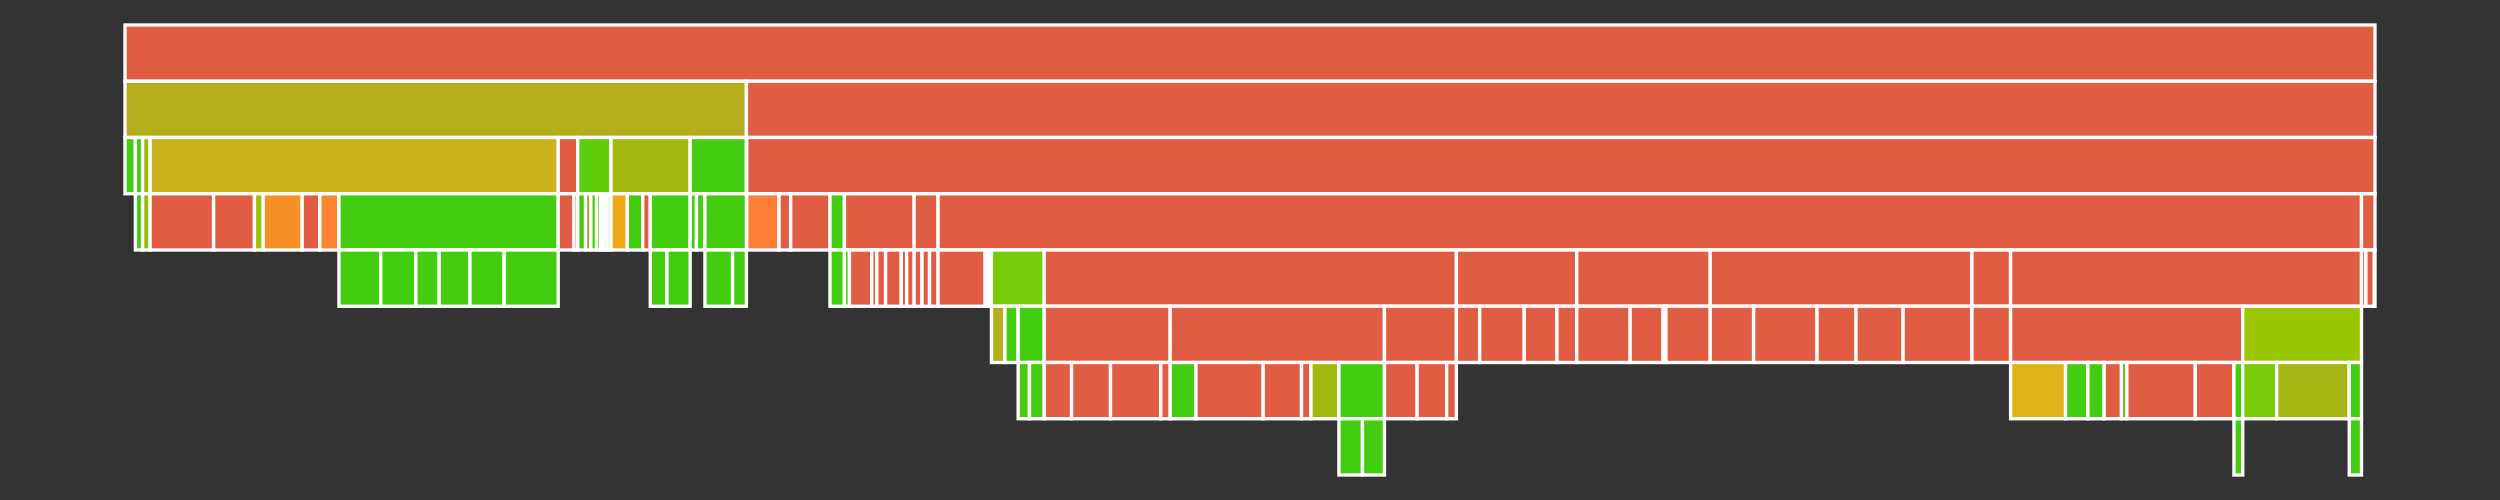 <svg baseProfile="full" width="750" height="150" viewBox="0 0 750 150" version="1.1"
xmlns="http://www.w3.org/2000/svg" xmlns:ev="http://www.w3.org/2001/xml-events"
xmlns:xlink="http://www.w3.org/1999/xlink">

<rect x="0" y="0" width="750" height="150" fill="#333333" stroke="none"/>

<style>rect.s{mask:url(#mask);}</style>
<defs>
  <pattern id="white" width="4" height="4" patternUnits="userSpaceOnUse" patternTransform="rotate(45)">
    <rect width="2" height="2" transform="translate(0,0)" fill="white"></rect>
  </pattern>
  <mask id="mask">
    <rect x="0" y="0" width="100%" height="100%" fill="url(#white)"></rect>
  </mask>
</defs>

<rect x="37.5" y="7.5" width="675.0" height="16.875" fill="#e05d44" stroke="white" stroke-width="1" class=" tooltipped" data-content="/"><title>/</title></rect>
<rect x="37.5" y="24.375" width="186.421" height="16.875" fill="#b4ad1c" stroke="white" stroke-width="1" class=" tooltipped" data-content="//backend"><title>//backend</title></rect>
<rect x="37.5" y="41.25" width="3.11" height="16.875" fill="#4c1" stroke="white" stroke-width="1" class=" tooltipped" data-content="//backend/app.js"><title>//backend/app.js</title></rect>
<rect x="40.61" y="41.25" width="2.168" height="16.875" fill="#4c1" stroke="white" stroke-width="1" class=" tooltipped" data-content="//backend/__tests__"><title>//backend/__tests__</title></rect>
<rect x="40.61" y="58.125" width="2.168" height="16.875" fill="#4c1" stroke="white" stroke-width="1" class=" tooltipped" data-content="//backend/__tests__/app.test.js"><title>//backend/__tests__/app.test.js</title></rect>
<rect x="42.778" y="41.25" width="2.262" height="16.875" fill="#9fbc0b" stroke="white" stroke-width="1" class=" tooltipped" data-content="//backend/config"><title>//backend/config</title></rect>
<rect x="42.778" y="58.125" width="2.262" height="16.875" fill="#9fbc0b" stroke="white" stroke-width="1" class=" tooltipped" data-content="//backend/config/db.js"><title>//backend/config/db.js</title></rect>
<rect x="45.04" y="41.25" width="122.427" height="16.875" fill="#c9b21a" stroke="white" stroke-width="1" class=" tooltipped" data-content="//backend/controllers"><title>//backend/controllers</title></rect>
<rect x="45.04" y="58.125" width="19.038" height="16.875" fill="#e05d44" stroke="white" stroke-width="1" class=" tooltipped" data-content="//backend/controllers/bookings-controller.js"><title>//backend/controllers/bookings-controller.js</title></rect>
<rect x="64.078" y="58.125" width="12.252" height="16.875" fill="#e05d44" stroke="white" stroke-width="1" class=" tooltipped" data-content="//backend/controllers/issue-report-controller.js"><title>//backend/controllers/issue-report-controller.js</title></rect>
<rect x="76.33" y="58.125" width="2.639" height="16.875" fill="#9bc405" stroke="white" stroke-width="1" class=" tooltipped" data-content="//backend/controllers/notification-controller.js"><title>//backend/controllers/notification-controller.js</title></rect>
<rect x="78.969" y="58.125" width="11.687" height="16.875" fill="#f79127" stroke="white" stroke-width="1" class=" tooltipped" data-content="//backend/controllers/push-notifications-controller.js"><title>//backend/controllers/push-notifications-controller.js</title></rect>
<rect x="90.656" y="58.125" width="5.278" height="16.875" fill="#e05d44" stroke="white" stroke-width="1" class=" tooltipped" data-content="//backend/controllers/user-controller.js"><title>//backend/controllers/user-controller.js</title></rect>
<rect x="95.933" y="58.125" width="5.749" height="16.875" fill="#fb8530" stroke="white" stroke-width="1" class=" tooltipped" data-content="//backend/controllers/venues-controller.js"><title>//backend/controllers/venues-controller.js</title></rect>
<rect x="101.682" y="58.125" width="65.785" height="16.875" fill="#4c1" stroke="white" stroke-width="1" class=" tooltipped" data-content="//backend/controllers/__tests__"><title>//backend/controllers/__tests__</title></rect>
<rect x="101.682" y="75.0" width="12.535" height="16.875" fill="#4c1" stroke="white" stroke-width="1" class=" tooltipped" data-content="//backend/controllers/__tests__/bookings.test.js"><title>//backend/controllers/__tests__/bookings.test.js</title></rect>
<rect x="114.217" y="75.0" width="10.556" height="16.875" fill="#4c1" stroke="white" stroke-width="1" class=" tooltipped" data-content="//backend/controllers/__tests__/issue-report.test.js"><title>//backend/controllers/__tests__/issue-report.test.js</title></rect>
<rect x="124.773" y="75.0" width="6.974" height="16.875" fill="#4c1" stroke="white" stroke-width="1" class=" tooltipped" data-content="//backend/controllers/__tests__/notifications.test.js"><title>//backend/controllers/__tests__/notifications.test.js</title></rect>
<rect x="131.747" y="75.0" width="9.236" height="16.875" fill="#4c1" stroke="white" stroke-width="1" class=" tooltipped" data-content="//backend/controllers/__tests__/push-notification.test.js"><title>//backend/controllers/__tests__/push-notification.test.js</title></rect>
<rect x="140.984" y="75.0" width="10.273" height="16.875" fill="#4c1" stroke="white" stroke-width="1" class=" tooltipped" data-content="//backend/controllers/__tests__/user.test.js"><title>//backend/controllers/__tests__/user.test.js</title></rect>
<rect x="151.257" y="75.0" width="16.211" height="16.875" fill="#4c1" stroke="white" stroke-width="1" class=" tooltipped" data-content="//backend/controllers/__tests__/venues.test.js"><title>//backend/controllers/__tests__/venues.test.js</title></rect>
<rect x="167.467" y="41.25" width="5.843" height="16.875" fill="#e05d44" stroke="white" stroke-width="1" class=" tooltipped" data-content="//backend/middleware"><title>//backend/middleware</title></rect>
<rect x="167.467" y="58.125" width="4.712" height="16.875" fill="#e05d44" stroke="white" stroke-width="1" class=" tooltipped" data-content="//backend/middleware/auth.js"><title>//backend/middleware/auth.js</title></rect>
<rect x="172.18" y="58.125" width="1.131" height="16.875" fill="#e05d44" stroke="white" stroke-width="1" class=" tooltipped" data-content="//backend/middleware/error-handler.js"><title>//backend/middleware/error-handler.js</title></rect>
<rect x="173.311" y="41.25" width="9.99" height="16.875" fill="#5fcc0b" stroke="white" stroke-width="1" class=" tooltipped" data-content="//backend/routes"><title>//backend/routes</title></rect>
<rect x="173.311" y="58.125" width="2.356" height="16.875" fill="#4c1" stroke="white" stroke-width="1" class=" tooltipped" data-content="//backend/routes/admin-router.js"><title>//backend/routes/admin-router.js</title></rect>
<rect x="175.667" y="58.125" width="1.602" height="16.875" fill="#a4a61d" stroke="white" stroke-width="1" class=" tooltipped" data-content="//backend/routes/bookings-routes.js"><title>//backend/routes/bookings-routes.js</title></rect>
<rect x="177.269" y="58.125" width="1.696" height="16.875" fill="#4c1" stroke="white" stroke-width="1" class=" tooltipped" data-content="//backend/routes/index.js"><title>//backend/routes/index.js</title></rect>
<rect x="178.965" y="58.125" width="1.225" height="16.875" fill="#4c1" stroke="white" stroke-width="1" class=" tooltipped" data-content="//backend/routes/issue-report-route.js"><title>//backend/routes/issue-report-route.js</title></rect>
<rect x="180.191" y="58.125" width="0.942" height="16.875" fill="#4c1" stroke="white" stroke-width="1" class=" tooltipped" data-content="//backend/routes/notifications-router.js"><title>//backend/routes/notifications-router.js</title></rect>
<rect x="181.133" y="58.125" width="1.037" height="16.875" fill="#4c1" stroke="white" stroke-width="1" class=" tooltipped" data-content="//backend/routes/user-router.js"><title>//backend/routes/user-router.js</title></rect>
<rect x="182.17" y="58.125" width="1.131" height="16.875" fill="#4c1" stroke="white" stroke-width="1" class=" tooltipped" data-content="//backend/routes/venue-routes.js"><title>//backend/routes/venue-routes.js</title></rect>
<rect x="183.301" y="41.25" width="23.75" height="16.875" fill="#a2b710" stroke="white" stroke-width="1" class=" tooltipped" data-content="//backend/services"><title>//backend/services</title></rect>
<rect x="183.301" y="58.125" width="4.901" height="16.875" fill="#ecaa17" stroke="white" stroke-width="1" class=" tooltipped" data-content="//backend/services/building-service.js"><title>//backend/services/building-service.js</title></rect>
<rect x="188.202" y="58.125" width="4.618" height="16.875" fill="#4c1" stroke="white" stroke-width="1" class=" tooltipped" data-content="//backend/services/notification.js"><title>//backend/services/notification.js</title></rect>
<rect x="192.82" y="58.125" width="2.262" height="16.875" fill="#e05d44" stroke="white" stroke-width="1" class=" tooltipped" data-content="//backend/services/upload-azure-blob.js"><title>//backend/services/upload-azure-blob.js</title></rect>
<rect x="195.082" y="58.125" width="11.969" height="16.875" fill="#4c1" stroke="white" stroke-width="1" class=" tooltipped" data-content="//backend/services/__tests__"><title>//backend/services/__tests__</title></rect>
<rect x="195.082" y="75.0" width="4.995" height="16.875" fill="#4c1" stroke="white" stroke-width="1" class=" tooltipped" data-content="//backend/services/__tests__/building-services.test.js"><title>//backend/services/__tests__/building-services.test.js</title></rect>
<rect x="200.077" y="75.0" width="6.974" height="16.875" fill="#4c1" stroke="white" stroke-width="1" class=" tooltipped" data-content="//backend/services/__tests__/push-notifications.test.js"><title>//backend/services/__tests__/push-notifications.test.js</title></rect>
<rect x="207.051" y="41.25" width="16.87" height="16.875" fill="#4c1" stroke="white" stroke-width="1" class=" tooltipped" data-content="//backend/utils"><title>//backend/utils</title></rect>
<rect x="207.051" y="58.125" width="1.885" height="16.875" fill="#4c1" stroke="white" stroke-width="1" class=" tooltipped" data-content="//backend/utils/case-converters.js"><title>//backend/utils/case-converters.js</title></rect>
<rect x="208.936" y="58.125" width="2.545" height="16.875" fill="#4c1" stroke="white" stroke-width="1" class=" tooltipped" data-content="//backend/utils/expand-repeats.js"><title>//backend/utils/expand-repeats.js</title></rect>
<rect x="211.481" y="58.125" width="12.441" height="16.875" fill="#4c1" stroke="white" stroke-width="1" class=" tooltipped" data-content="//backend/utils/__tests__"><title>//backend/utils/__tests__</title></rect>
<rect x="211.481" y="75.0" width="8.294" height="16.875" fill="#4c1" stroke="white" stroke-width="1" class=" tooltipped" data-content="//backend/utils/__tests__/case-converters.test.js"><title>//backend/utils/__tests__/case-converters.test.js</title></rect>
<rect x="219.775" y="75.0" width="4.147" height="16.875" fill="#4c1" stroke="white" stroke-width="1" class=" tooltipped" data-content="//backend/utils/__tests__/expand-repeats.test.js"><title>//backend/utils/__tests__/expand-repeats.test.js</title></rect>
<rect x="223.921" y="24.375" width="488.579" height="16.875" fill="#e05d44" stroke="white" stroke-width="1" class=" tooltipped" data-content="//frontend"><title>//frontend</title></rect>
<rect x="223.921" y="41.25" width="0.094" height="16.875" fill="#4c1" stroke="white" stroke-width="1" class=" tooltipped" data-content="//frontend/vitest.setup.ts"><title>//frontend/vitest.setup.ts</title></rect>
<rect x="224.016" y="41.25" width="488.484" height="16.875" fill="#e05d44" stroke="white" stroke-width="1" class=" tooltipped" data-content="//frontend/src"><title>//frontend/src</title></rect>
<rect x="224.016" y="58.125" width="9.707" height="16.875" fill="#fe7d37" stroke="white" stroke-width="1" class=" tooltipped" data-content="//frontend/src/App.tsx"><title>//frontend/src/App.tsx</title></rect>
<rect x="233.723" y="58.125" width="3.487" height="16.875" fill="#e05d44" stroke="white" stroke-width="1" class=" tooltipped" data-content="//frontend/src/theme-provider.tsx"><title>//frontend/src/theme-provider.tsx</title></rect>
<rect x="237.21" y="58.125" width="11.781" height="16.875" fill="#e05d44" stroke="white" stroke-width="1" class=" tooltipped" data-content="//frontend/src/theme.ts"><title>//frontend/src/theme.ts</title></rect>
<rect x="248.991" y="58.125" width="4.335" height="16.875" fill="#4c1" stroke="white" stroke-width="1" class=" tooltipped" data-content="//frontend/src/__tests__"><title>//frontend/src/__tests__</title></rect>
<rect x="248.991" y="75.0" width="4.335" height="16.875" fill="#4c1" stroke="white" stroke-width="1" class=" tooltipped" data-content="//frontend/src/__tests__/App.test.tsx"><title>//frontend/src/__tests__/App.test.tsx</title></rect>
<rect x="253.327" y="58.125" width="20.923" height="16.875" fill="#e05d44" stroke="white" stroke-width="1" class=" tooltipped" data-content="//frontend/src/components"><title>//frontend/src/components</title></rect>
<rect x="253.327" y="75.0" width="1.508" height="16.875" fill="#4c1" stroke="white" stroke-width="1" class=" tooltipped" data-content="//frontend/src/components/LoadingIndicator.tsx"><title>//frontend/src/components/LoadingIndicator.tsx</title></rect>
<rect x="254.835" y="75.0" width="6.692" height="16.875" fill="#e05d44" stroke="white" stroke-width="1" class=" tooltipped" data-content="//frontend/src/components/error-component.tsx"><title>//frontend/src/components/error-component.tsx</title></rect>
<rect x="261.526" y="75.0" width="1.508" height="16.875" fill="#e05d44" stroke="white" stroke-width="1" class=" tooltipped" data-content="//frontend/src/components/error-view.tsx"><title>//frontend/src/components/error-view.tsx</title></rect>
<rect x="263.034" y="75.0" width="2.639" height="16.875" fill="#e05d44" stroke="white" stroke-width="1" class=" tooltipped" data-content="//frontend/src/components/image-upload-button.tsx"><title>//frontend/src/components/image-upload-button.tsx</title></rect>
<rect x="265.673" y="75.0" width="4.712" height="16.875" fill="#e05d44" stroke="white" stroke-width="1" class=" tooltipped" data-content="//frontend/src/components/other-wits-apps.tsx"><title>//frontend/src/components/other-wits-apps.tsx</title></rect>
<rect x="270.385" y="75.0" width="1.602" height="16.875" fill="#e05d44" stroke="white" stroke-width="1" class=" tooltipped" data-content="//frontend/src/components/snackbar.tsx"><title>//frontend/src/components/snackbar.tsx</title></rect>
<rect x="271.988" y="75.0" width="2.262" height="16.875" fill="#e05d44" stroke="white" stroke-width="1" class=" tooltipped" data-content="//frontend/src/components/time-ago.tsx"><title>//frontend/src/components/time-ago.tsx</title></rect>
<rect x="274.25" y="58.125" width="7.163" height="16.875" fill="#e05d44" stroke="white" stroke-width="1" class=" tooltipped" data-content="//frontend/src/hooks"><title>//frontend/src/hooks</title></rect>
<rect x="274.25" y="75.0" width="2.356" height="16.875" fill="#e05d44" stroke="white" stroke-width="1" class=" tooltipped" data-content="//frontend/src/hooks/clear-history.tsx"><title>//frontend/src/hooks/clear-history.tsx</title></rect>
<rect x="276.606" y="75.0" width="2.262" height="16.875" fill="#e05d44" stroke="white" stroke-width="1" class=" tooltipped" data-content="//frontend/src/hooks/get-query.tsx"><title>//frontend/src/hooks/get-query.tsx</title></rect>
<rect x="278.868" y="75.0" width="2.545" height="16.875" fill="#e05d44" stroke="white" stroke-width="1" class=" tooltipped" data-content="//frontend/src/hooks/global-provider.tsx"><title>//frontend/src/hooks/global-provider.tsx</title></rect>
<rect x="281.412" y="58.125" width="427.035" height="16.875" fill="#e05d44" stroke="white" stroke-width="1" class=" tooltipped" data-content="//frontend/src/pages"><title>//frontend/src/pages</title></rect>
<rect x="281.412" y="75.0" width="14.137" height="16.875" fill="#e05d44" stroke="white" stroke-width="1" class=" tooltipped" data-content="//frontend/src/pages/issue-reporting.tsx"><title>//frontend/src/pages/issue-reporting.tsx</title></rect>
<rect x="295.549" y="75.0" width="0.942" height="16.875" fill="#4c1" stroke="white" stroke-width="1" class=" tooltipped" data-content="//frontend/src/pages/sign-in.tsx"><title>//frontend/src/pages/sign-in.tsx</title></rect>
<rect x="296.492" y="75.0" width="0.942" height="16.875" fill="#e05d44" stroke="white" stroke-width="1" class=" tooltipped" data-content="//frontend/src/pages/sign-up.tsx"><title>//frontend/src/pages/sign-up.tsx</title></rect>
<rect x="297.434" y="75.0" width="15.834" height="16.875" fill="#74cb06" stroke="white" stroke-width="1" class=" tooltipped" data-content="//frontend/src/pages/activities"><title>//frontend/src/pages/activities</title></rect>
<rect x="297.434" y="91.875" width="4.053" height="16.875" fill="#b7ae1c" stroke="white" stroke-width="1" class=" tooltipped" data-content="//frontend/src/pages/activities/item.tsx"><title>//frontend/src/pages/activities/item.tsx</title></rect>
<rect x="301.487" y="91.875" width="3.958" height="16.875" fill="#4c1" stroke="white" stroke-width="1" class=" tooltipped" data-content="//frontend/src/pages/activities/list.tsx"><title>//frontend/src/pages/activities/list.tsx</title></rect>
<rect x="305.445" y="91.875" width="7.823" height="16.875" fill="#4c1" stroke="white" stroke-width="1" class=" tooltipped" data-content="//frontend/src/pages/activities/__tests__"><title>//frontend/src/pages/activities/__tests__</title></rect>
<rect x="305.445" y="108.75" width="3.393" height="16.875" fill="#4c1" stroke="white" stroke-width="1" class=" tooltipped" data-content="//frontend/src/pages/activities/__tests__/activities.test.tsx"><title>//frontend/src/pages/activities/__tests__/activities.test.tsx</title></rect>
<rect x="308.838" y="108.75" width="4.43" height="16.875" fill="#4c1" stroke="white" stroke-width="1" class=" tooltipped" data-content="//frontend/src/pages/activities/__tests__/item.test.tsx"><title>//frontend/src/pages/activities/__tests__/item.test.tsx</title></rect>
<rect x="313.268" y="75.0" width="123.653" height="16.875" fill="#e05d44" stroke="white" stroke-width="1" class=" tooltipped" data-content="//frontend/src/pages/admin"><title>//frontend/src/pages/admin</title></rect>
<rect x="313.268" y="91.875" width="37.793" height="16.875" fill="#e05d44" stroke="white" stroke-width="1" class=" tooltipped" data-content="//frontend/src/pages/admin/booking"><title>//frontend/src/pages/admin/booking</title></rect>
<rect x="313.268" y="108.75" width="8.2" height="16.875" fill="#e05d44" stroke="white" stroke-width="1" class=" tooltipped" data-content="//frontend/src/pages/admin/booking/booking-request.tsx"><title>//frontend/src/pages/admin/booking/booking-request.tsx</title></rect>
<rect x="321.467" y="108.75" width="11.687" height="16.875" fill="#e05d44" stroke="white" stroke-width="1" class=" tooltipped" data-content="//frontend/src/pages/admin/booking/confirmed-bookings.tsx"><title>//frontend/src/pages/admin/booking/confirmed-bookings.tsx</title></rect>
<rect x="333.154" y="108.75" width="15.08" height="16.875" fill="#e05d44" stroke="white" stroke-width="1" class=" tooltipped" data-content="//frontend/src/pages/admin/booking/pending-bookings.tsx"><title>//frontend/src/pages/admin/booking/pending-bookings.tsx</title></rect>
<rect x="348.234" y="108.75" width="2.827" height="16.875" fill="#e05d44" stroke="white" stroke-width="1" class=" tooltipped" data-content="//frontend/src/pages/admin/booking/utils.ts"><title>//frontend/src/pages/admin/booking/utils.ts</title></rect>
<rect x="351.061" y="91.875" width="64.277" height="16.875" fill="#e05d44" stroke="white" stroke-width="1" class=" tooltipped" data-content="//frontend/src/pages/admin/issues"><title>//frontend/src/pages/admin/issues</title></rect>
<rect x="351.061" y="108.75" width="7.728" height="16.875" fill="#4c1" stroke="white" stroke-width="1" class=" tooltipped" data-content="//frontend/src/pages/admin/issues/cancel-venue-bookings.tsx"><title>//frontend/src/pages/admin/issues/cancel-venue-bookings.tsx</title></rect>
<rect x="358.789" y="108.75" width="20.169" height="16.875" fill="#e05d44" stroke="white" stroke-width="1" class=" tooltipped" data-content="//frontend/src/pages/admin/issues/issue-detail.tsx"><title>//frontend/src/pages/admin/issues/issue-detail.tsx</title></rect>
<rect x="378.958" y="108.75" width="11.498" height="16.875" fill="#e05d44" stroke="white" stroke-width="1" class=" tooltipped" data-content="//frontend/src/pages/admin/issues/issue-list.tsx"><title>//frontend/src/pages/admin/issues/issue-list.tsx</title></rect>
<rect x="390.457" y="108.75" width="2.827" height="16.875" fill="#e05d44" stroke="white" stroke-width="1" class=" tooltipped" data-content="//frontend/src/pages/admin/issues/page.tsx"><title>//frontend/src/pages/admin/issues/page.tsx</title></rect>
<rect x="393.284" y="108.75" width="8.388" height="16.875" fill="#a1b90e" stroke="white" stroke-width="1" class=" tooltipped" data-content="//frontend/src/pages/admin/issues/security-issues-utils.ts"><title>//frontend/src/pages/admin/issues/security-issues-utils.ts</title></rect>
<rect x="401.672" y="108.75" width="13.666" height="16.875" fill="#4c1" stroke="white" stroke-width="1" class=" tooltipped" data-content="//frontend/src/pages/admin/issues/__tests__"><title>//frontend/src/pages/admin/issues/__tests__</title></rect>
<rect x="401.672" y="125.625" width="7.069" height="16.875" fill="#4c1" stroke="white" stroke-width="1" class=" tooltipped" data-content="//frontend/src/pages/admin/issues/__tests__/cancel-venue-booking.test.tsx"><title>//frontend/src/pages/admin/issues/__tests__/cancel-venue-booking.test.tsx</title></rect>
<rect x="408.741" y="125.625" width="6.597" height="16.875" fill="#4c1" stroke="white" stroke-width="1" class=" tooltipped" data-content="//frontend/src/pages/admin/issues/__tests__/security-utils.test.tsx"><title>//frontend/src/pages/admin/issues/__tests__/security-utils.test.tsx</title></rect>
<rect x="415.338" y="91.875" width="21.583" height="16.875" fill="#e05d44" stroke="white" stroke-width="1" class=" tooltipped" data-content="//frontend/src/pages/admin/user-management"><title>//frontend/src/pages/admin/user-management</title></rect>
<rect x="415.338" y="108.75" width="9.802" height="16.875" fill="#e05d44" stroke="white" stroke-width="1" class=" tooltipped" data-content="//frontend/src/pages/admin/user-management/role-change.tsx"><title>//frontend/src/pages/admin/user-management/role-change.tsx</title></rect>
<rect x="425.14" y="108.75" width="8.859" height="16.875" fill="#e05d44" stroke="white" stroke-width="1" class=" tooltipped" data-content="//frontend/src/pages/admin/user-management/user-ban.tsx"><title>//frontend/src/pages/admin/user-management/user-ban.tsx</title></rect>
<rect x="433.999" y="108.75" width="2.922" height="16.875" fill="#e05d44" stroke="white" stroke-width="1" class=" tooltipped" data-content="//frontend/src/pages/admin/user-management/user-management.tsx"><title>//frontend/src/pages/admin/user-management/user-management.tsx</title></rect>
<rect x="436.921" y="75.0" width="36.097" height="16.875" fill="#e05d44" stroke="white" stroke-width="1" class=" tooltipped" data-content="//frontend/src/pages/bookings"><title>//frontend/src/pages/bookings</title></rect>
<rect x="436.921" y="91.875" width="6.974" height="16.875" fill="#e05d44" stroke="white" stroke-width="1" class=" tooltipped" data-content="//frontend/src/pages/bookings/bookings-details.tsx"><title>//frontend/src/pages/bookings/bookings-details.tsx</title></rect>
<rect x="443.895" y="91.875" width="13.383" height="16.875" fill="#e05d44" stroke="white" stroke-width="1" class=" tooltipped" data-content="//frontend/src/pages/bookings/card.tsx"><title>//frontend/src/pages/bookings/card.tsx</title></rect>
<rect x="457.278" y="91.875" width="9.802" height="16.875" fill="#e05d44" stroke="white" stroke-width="1" class=" tooltipped" data-content="//frontend/src/pages/bookings/list.tsx"><title>//frontend/src/pages/bookings/list.tsx</title></rect>
<rect x="467.08" y="91.875" width="5.938" height="16.875" fill="#e05d44" stroke="white" stroke-width="1" class=" tooltipped" data-content="//frontend/src/pages/bookings/page.tsx"><title>//frontend/src/pages/bookings/page.tsx</title></rect>
<rect x="473.017" y="75.0" width="40.055" height="16.875" fill="#e05d44" stroke="white" stroke-width="1" class=" tooltipped" data-content="//frontend/src/pages/home"><title>//frontend/src/pages/home</title></rect>
<rect x="473.017" y="91.875" width="16.022" height="16.875" fill="#e05d44" stroke="white" stroke-width="1" class=" tooltipped" data-content="//frontend/src/pages/home/home-desktop.tsx"><title>//frontend/src/pages/home/home-desktop.tsx</title></rect>
<rect x="489.039" y="91.875" width="9.896" height="16.875" fill="#e05d44" stroke="white" stroke-width="1" class=" tooltipped" data-content="//frontend/src/pages/home/home-mobile.tsx"><title>//frontend/src/pages/home/home-mobile.tsx</title></rect>
<rect x="498.935" y="91.875" width="0.848" height="16.875" fill="#e05d44" stroke="white" stroke-width="1" class=" tooltipped" data-content="//frontend/src/pages/home/home.tsx"><title>//frontend/src/pages/home/home.tsx</title></rect>
<rect x="499.784" y="91.875" width="13.289" height="16.875" fill="#e05d44" stroke="white" stroke-width="1" class=" tooltipped" data-content="//frontend/src/pages/home/mobile-search.tsx"><title>//frontend/src/pages/home/mobile-search.tsx</title></rect>
<rect x="513.072" y="75.0" width="78.508" height="16.875" fill="#e05d44" stroke="white" stroke-width="1" class=" tooltipped" data-content="//frontend/src/pages/maintenance-staff"><title>//frontend/src/pages/maintenance-staff</title></rect>
<rect x="513.072" y="91.875" width="13.006" height="16.875" fill="#e05d44" stroke="white" stroke-width="1" class=" tooltipped" data-content="//frontend/src/pages/maintenance-staff/issue-fix-reporting.tsx"><title>//frontend/src/pages/maintenance-staff/issue-fix-reporting.tsx</title></rect>
<rect x="526.079" y="91.875" width="19.038" height="16.875" fill="#e05d44" stroke="white" stroke-width="1" class=" tooltipped" data-content="//frontend/src/pages/maintenance-staff/issue-reports-list.tsx"><title>//frontend/src/pages/maintenance-staff/issue-reports-list.tsx</title></rect>
<rect x="545.117" y="91.875" width="11.687" height="16.875" fill="#e05d44" stroke="white" stroke-width="1" class=" tooltipped" data-content="//frontend/src/pages/maintenance-staff/issue-setback-reporting.tsx"><title>//frontend/src/pages/maintenance-staff/issue-setback-reporting.tsx</title></rect>
<rect x="556.803" y="91.875" width="14.137" height="16.875" fill="#e05d44" stroke="white" stroke-width="1" class=" tooltipped" data-content="//frontend/src/pages/maintenance-staff/maintenance-reports-layout.tsx"><title>//frontend/src/pages/maintenance-staff/maintenance-reports-layout.tsx</title></rect>
<rect x="570.94" y="91.875" width="20.64" height="16.875" fill="#e05d44" stroke="white" stroke-width="1" class=" tooltipped" data-content="//frontend/src/pages/maintenance-staff/single-issue-report.tsx"><title>//frontend/src/pages/maintenance-staff/single-issue-report.tsx</title></rect>
<rect x="591.581" y="75.0" width="11.592" height="16.875" fill="#e05d44" stroke="white" stroke-width="1" class=" tooltipped" data-content="//frontend/src/pages/mobile-profile"><title>//frontend/src/pages/mobile-profile</title></rect>
<rect x="591.581" y="91.875" width="11.592" height="16.875" fill="#e05d44" stroke="white" stroke-width="1" class=" tooltipped" data-content="//frontend/src/pages/mobile-profile/profile.tsx"><title>//frontend/src/pages/mobile-profile/profile.tsx</title></rect>
<rect x="603.173" y="75.0" width="105.274" height="16.875" fill="#e05d44" stroke="white" stroke-width="1" class=" tooltipped" data-content="//frontend/src/pages/venue-booking"><title>//frontend/src/pages/venue-booking</title></rect>
<rect x="603.173" y="91.875" width="69.649" height="16.875" fill="#e05d44" stroke="white" stroke-width="1" class=" tooltipped" data-content="//frontend/src/pages/venue-booking/form"><title>//frontend/src/pages/venue-booking/form</title></rect>
<rect x="603.173" y="108.75" width="16.493" height="16.875" fill="#dfb317" stroke="white" stroke-width="1" class=" tooltipped" data-content="//frontend/src/pages/venue-booking/form/book-venue-form.tsx"><title>//frontend/src/pages/venue-booking/form/book-venue-form.tsx</title></rect>
<rect x="619.666" y="108.75" width="6.692" height="16.875" fill="#4c1" stroke="white" stroke-width="1" class=" tooltipped" data-content="//frontend/src/pages/venue-booking/form/event-date-time.tsx"><title>//frontend/src/pages/venue-booking/form/event-date-time.tsx</title></rect>
<rect x="626.358" y="108.75" width="4.901" height="16.875" fill="#4c1" stroke="white" stroke-width="1" class=" tooltipped" data-content="//frontend/src/pages/venue-booking/form/event-details.tsx"><title>//frontend/src/pages/venue-booking/form/event-details.tsx</title></rect>
<rect x="631.259" y="108.75" width="5.184" height="16.875" fill="#e05d44" stroke="white" stroke-width="1" class=" tooltipped" data-content="//frontend/src/pages/venue-booking/form/event-frequency.tsx"><title>//frontend/src/pages/venue-booking/form/event-frequency.tsx</title></rect>
<rect x="636.442" y="108.75" width="1.602" height="16.875" fill="#4c1" stroke="white" stroke-width="1" class=" tooltipped" data-content="//frontend/src/pages/venue-booking/form/form-buttons.tsx"><title>//frontend/src/pages/venue-booking/form/form-buttons.tsx</title></rect>
<rect x="638.045" y="108.75" width="20.546" height="16.875" fill="#e05d44" stroke="white" stroke-width="1" class=" tooltipped" data-content="//frontend/src/pages/venue-booking/form/quick-book-venue-form.tsx"><title>//frontend/src/pages/venue-booking/form/quick-book-venue-form.tsx</title></rect>
<rect x="658.59" y="108.75" width="11.592" height="16.875" fill="#e05d44" stroke="white" stroke-width="1" class=" tooltipped" data-content="//frontend/src/pages/venue-booking/form/venue-selection.tsx"><title>//frontend/src/pages/venue-booking/form/venue-selection.tsx</title></rect>
<rect x="670.183" y="108.75" width="2.639" height="16.875" fill="#4c1" stroke="white" stroke-width="1" class=" tooltipped" data-content="//frontend/src/pages/venue-booking/form/__tests__"><title>//frontend/src/pages/venue-booking/form/__tests__</title></rect>
<rect x="670.183" y="125.625" width="2.639" height="16.875" fill="#4c1" stroke="white" stroke-width="1" class=" tooltipped" data-content="//frontend/src/pages/venue-booking/form/__tests__/book-venue-form.test.tsx"><title>//frontend/src/pages/venue-booking/form/__tests__/book-venue-form.test.tsx</title></rect>
<rect x="672.822" y="91.875" width="35.626" height="16.875" fill="#9ac603" stroke="white" stroke-width="1" class=" tooltipped" data-content="//frontend/src/pages/venue-booking/venue-details"><title>//frontend/src/pages/venue-booking/venue-details</title></rect>
<rect x="672.822" y="108.75" width="10.179" height="16.875" fill="#78cb06" stroke="white" stroke-width="1" class=" tooltipped" data-content="//frontend/src/pages/venue-booking/venue-details/calendar.tsx"><title>//frontend/src/pages/venue-booking/venue-details/calendar.tsx</title></rect>
<rect x="683.001" y="108.75" width="21.771" height="16.875" fill="#a2b511" stroke="white" stroke-width="1" class=" tooltipped" data-content="//frontend/src/pages/venue-booking/venue-details/venue-details.tsx"><title>//frontend/src/pages/venue-booking/venue-details/venue-details.tsx</title></rect>
<rect x="704.772" y="108.75" width="3.676" height="16.875" fill="#4c1" stroke="white" stroke-width="1" class=" tooltipped" data-content="//frontend/src/pages/venue-booking/venue-details/__tests__"><title>//frontend/src/pages/venue-booking/venue-details/__tests__</title></rect>
<rect x="704.772" y="125.625" width="3.676" height="16.875" fill="#4c1" stroke="white" stroke-width="1" class=" tooltipped" data-content="//frontend/src/pages/venue-booking/venue-details/__tests__/venue-details.test.tsx"><title>//frontend/src/pages/venue-booking/venue-details/__tests__/venue-details.test.tsx</title></rect>
<rect x="708.447" y="58.125" width="4.053" height="16.875" fill="#e05d44" stroke="white" stroke-width="1" class=" tooltipped" data-content="//frontend/src/utils"><title>//frontend/src/utils</title></rect>
<rect x="708.447" y="75.0" width="1.319" height="16.875" fill="#e05d44" stroke="white" stroke-width="1" class=" tooltipped" data-content="//frontend/src/utils/date-time-formatting.ts"><title>//frontend/src/utils/date-time-formatting.ts</title></rect>
<rect x="709.767" y="75.0" width="2.545" height="16.875" fill="#e05d44" stroke="white" stroke-width="1" class=" tooltipped" data-content="//frontend/src/utils/get-recurring-dates.ts"><title>//frontend/src/utils/get-recurring-dates.ts</title></rect>
<rect x="712.312" y="75.0" width="0.188" height="16.875" fill="#4c1" stroke="white" stroke-width="1" class=" tooltipped" data-content="//frontend/src/utils/index.ts"><title>//frontend/src/utils/index.ts</title></rect>
</svg>